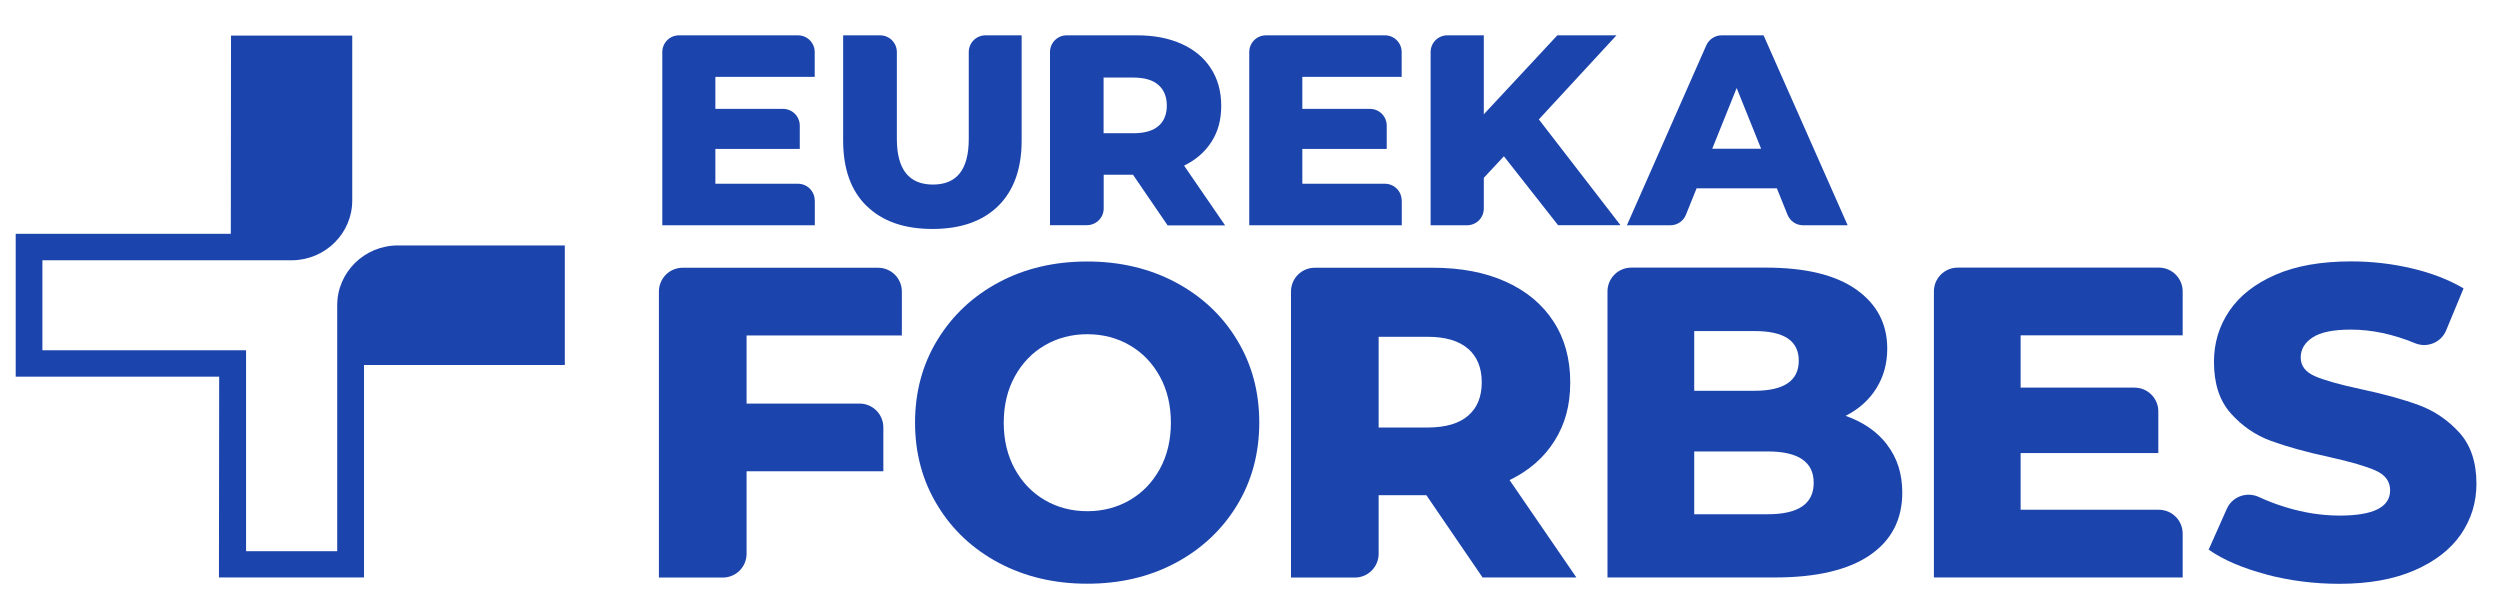 <svg width="147" height="36" viewBox="0 0 147 36" fill="none" xmlns="http://www.w3.org/2000/svg">
<g style="mix-blend-mode:luminosity" clip-path="url(#clip0_3729_50700)">
<g clip-path="url(#clip1_3729_50700)">
<path d="M47.911 11.791V13.246H38.943V3.063C38.943 2.516 39.382 2.077 39.929 2.077H46.918C47.466 2.077 47.905 2.516 47.905 3.063V4.519H42.064V6.402H46.04C46.588 6.402 47.027 6.841 47.027 7.388V8.759H42.064V10.804H46.918C47.466 10.804 47.905 11.243 47.905 11.791H47.911Z" fill="#1B44AD"/>
<path d="M82.424 11.791V13.246H73.456V3.063C73.456 2.516 73.895 2.077 74.442 2.077H81.431C81.979 2.077 82.418 2.516 82.418 3.063V4.519H76.577V6.402H80.553C81.1 6.402 81.54 6.841 81.54 7.388V8.759H76.577V10.804H81.431C81.979 10.804 82.418 11.243 82.418 11.791H82.424Z" fill="#1B44AD"/>
<path d="M50.954 12.11C50.034 11.207 49.577 9.926 49.577 8.266V2.077H51.748C52.296 2.077 52.735 2.516 52.735 3.063V8.17C52.735 9.956 53.444 10.852 54.858 10.852C56.271 10.852 56.963 9.956 56.963 8.17V3.063C56.963 2.516 57.402 2.077 57.95 2.077H60.073V8.266C60.073 9.926 59.61 11.207 58.695 12.11C57.775 13.012 56.488 13.463 54.828 13.463C53.168 13.463 51.881 13.012 50.96 12.11H50.954Z" fill="#1B44AD"/>
<path d="M66.617 10.275H64.897V12.254C64.897 12.801 64.458 13.24 63.91 13.24H61.739V3.063C61.739 2.516 62.178 2.077 62.725 2.077H66.846C67.856 2.077 68.734 2.245 69.48 2.582C70.226 2.919 70.797 3.394 71.2 4.02C71.603 4.639 71.808 5.373 71.808 6.215C71.808 7.057 71.621 7.731 71.242 8.326C70.863 8.928 70.322 9.397 69.624 9.74L72.036 13.252H68.656L66.629 10.287L66.617 10.275ZM68.115 4.994C67.784 4.705 67.297 4.561 66.647 4.561H64.891V7.833H66.647C67.297 7.833 67.784 7.695 68.115 7.412C68.445 7.129 68.608 6.726 68.608 6.209C68.608 5.692 68.445 5.283 68.115 4.994Z" fill="#1B44AD"/>
<path d="M88.427 9.192L87.248 10.456V12.26C87.248 12.807 86.809 13.246 86.261 13.246H84.12V3.063C84.12 2.516 84.559 2.077 85.106 2.077H87.248V6.72L91.572 2.077H95.049L90.484 7.021L95.284 13.24H91.614L88.427 9.186V9.192Z" fill="#1B44AD"/>
<path d="M104.48 11.075H99.759L99.133 12.627C98.983 13 98.622 13.246 98.219 13.246H95.662L100.33 2.666C100.486 2.311 100.841 2.077 101.232 2.077H103.698L108.642 13.246H106.02C105.617 13.246 105.256 13 105.106 12.627L104.48 11.075ZM103.554 8.747L102.116 5.175L100.679 8.747H103.548H103.554Z" fill="#1B44AD"/>
<path d="M33.205 14.432H23.394C21.428 14.432 19.828 16.008 19.828 17.95V20.777V32.41H14.469V20.597H2.493V15.304H13.572H13.584H17.187C19.136 15.28 20.712 13.716 20.712 11.785V2.095H13.584L13.572 13.746H0.923V22.149H12.887L12.874 33.956H21.404V21.463H33.211V14.426L33.205 14.432Z" fill="#1B44AD"/>
<path d="M43.899 19.724V23.73H50.539C51.315 23.73 51.941 24.356 51.941 25.132V27.712H43.899V32.56C43.899 33.336 43.273 33.961 42.498 33.961H38.744V17.138C38.744 16.368 39.37 15.743 40.14 15.743H51.628C52.404 15.743 53.029 16.368 53.029 17.144V19.724H43.893H43.899Z" fill="#1B44AD"/>
<path d="M58.737 33.101C57.204 32.283 55.995 31.159 55.123 29.715C54.244 28.277 53.805 26.654 53.805 24.849C53.805 23.045 54.244 21.421 55.123 19.983C56.001 18.546 57.204 17.415 58.737 16.597C60.271 15.779 62.004 15.376 63.928 15.376C65.853 15.376 67.585 15.785 69.119 16.597C70.653 17.415 71.862 18.54 72.734 19.983C73.612 21.421 74.045 23.045 74.045 24.849C74.045 26.654 73.606 28.277 72.734 29.715C71.856 31.152 70.653 32.283 69.119 33.101C67.585 33.919 65.853 34.322 63.928 34.322C62.004 34.322 60.271 33.913 58.737 33.101ZM66.43 29.408C67.176 28.975 67.766 28.362 68.199 27.574C68.632 26.786 68.848 25.878 68.848 24.855C68.848 23.832 68.632 22.924 68.199 22.136C67.766 21.348 67.176 20.735 66.43 20.302C65.685 19.869 64.849 19.652 63.934 19.652C63.02 19.652 62.184 19.869 61.438 20.302C60.692 20.735 60.103 21.348 59.67 22.136C59.237 22.924 59.02 23.832 59.02 24.855C59.02 25.878 59.237 26.786 59.67 27.574C60.103 28.362 60.692 28.975 61.438 29.408C62.184 29.841 63.014 30.058 63.934 30.058C64.855 30.058 65.685 29.841 66.43 29.408Z" fill="#1B44AD"/>
<path d="M83.873 29.119H81.064V32.56C81.064 33.336 80.439 33.961 79.663 33.961H75.91V17.144C75.91 16.368 76.535 15.743 77.311 15.743H84.24C85.888 15.743 87.32 16.013 88.535 16.561C89.75 17.108 90.688 17.89 91.344 18.9C92.005 19.917 92.33 21.108 92.33 22.479C92.33 23.851 92.023 24.945 91.404 25.926C90.79 26.906 89.906 27.676 88.763 28.229L92.691 33.955H87.175L83.867 29.113L83.873 29.119ZM86.321 20.506C85.786 20.037 84.986 19.803 83.927 19.803H81.064V25.138H83.927C84.986 25.138 85.786 24.909 86.321 24.446C86.857 23.989 87.127 23.333 87.127 22.479C87.127 21.625 86.857 20.969 86.321 20.5V20.506Z" fill="#1B44AD"/>
<path d="M110.97 26.166C111.56 26.936 111.854 27.868 111.854 28.963C111.854 30.557 111.211 31.79 109.93 32.656C108.648 33.522 106.79 33.955 104.36 33.955H94.52V17.138C94.52 16.362 95.145 15.736 95.921 15.736H103.837C106.158 15.736 107.933 16.164 109.148 17.024C110.363 17.884 110.97 19.039 110.97 20.5C110.97 21.366 110.76 22.142 110.333 22.828C109.906 23.514 109.304 24.055 108.522 24.452C109.563 24.819 110.381 25.384 110.97 26.154V26.166ZM99.62 19.466V22.978H103.163C104.895 22.978 105.767 22.389 105.767 21.21C105.767 20.031 104.901 19.466 103.163 19.466H99.62ZM106.646 28.392C106.646 27.159 105.743 26.545 103.939 26.545H99.62V30.238H103.939C105.743 30.238 106.646 29.625 106.646 28.392Z" fill="#1B44AD"/>
<path d="M128.341 31.375V33.955H113.713V17.138C113.713 16.362 114.338 15.736 115.114 15.736H126.939C127.715 15.736 128.341 16.362 128.341 17.138V19.718H118.813V22.792H125.508C126.284 22.792 126.909 23.417 126.909 24.193V26.641H118.813V29.974H126.939C127.715 29.974 128.341 30.599 128.341 31.375Z" fill="#1B44AD"/>
<path d="M133.255 33.775C131.865 33.408 130.741 32.927 129.869 32.319L130.939 29.913C131.264 29.192 132.112 28.891 132.834 29.228C133.321 29.456 133.844 29.655 134.398 29.823C135.474 30.154 136.533 30.316 137.574 30.316C139.552 30.316 140.539 29.823 140.539 28.831C140.539 28.308 140.256 27.922 139.691 27.67C139.125 27.417 138.217 27.153 136.972 26.876C135.601 26.581 134.458 26.262 133.538 25.926C132.617 25.589 131.829 25.047 131.168 24.302C130.506 23.556 130.181 22.551 130.181 21.282C130.181 20.169 130.482 19.171 131.09 18.275C131.697 17.379 132.605 16.675 133.808 16.152C135.011 15.628 136.491 15.37 138.247 15.37C139.444 15.37 140.623 15.502 141.784 15.773C142.945 16.043 143.967 16.434 144.857 16.957L143.835 19.424C143.54 20.139 142.722 20.476 142.006 20.181C140.713 19.646 139.45 19.381 138.223 19.381C137.201 19.381 136.455 19.532 135.986 19.839C135.516 20.145 135.282 20.536 135.282 21.024C135.282 21.511 135.559 21.872 136.112 22.118C136.665 22.359 137.561 22.611 138.795 22.876C140.184 23.171 141.333 23.49 142.241 23.826C143.149 24.163 143.943 24.705 144.611 25.438C145.278 26.178 145.615 27.177 145.615 28.446C145.615 29.541 145.309 30.527 144.707 31.411C144.1 32.295 143.191 33.005 141.976 33.534C140.761 34.064 139.288 34.328 137.549 34.328C136.076 34.328 134.644 34.148 133.255 33.781V33.775Z" fill="#1B44AD"/>
</g>
</g>
<defs>
<clipPath id="clip0_3729_50700">
<rect width="146.077" height="36" fill="white" transform="translate(0.231)"/>
</clipPath>
<clipPath id="clip1_3729_50700">
<rect width="144.692" height="32.245" fill="white" transform="translate(0.923 2.077)"/>
</clipPath>
</defs>
</svg>
